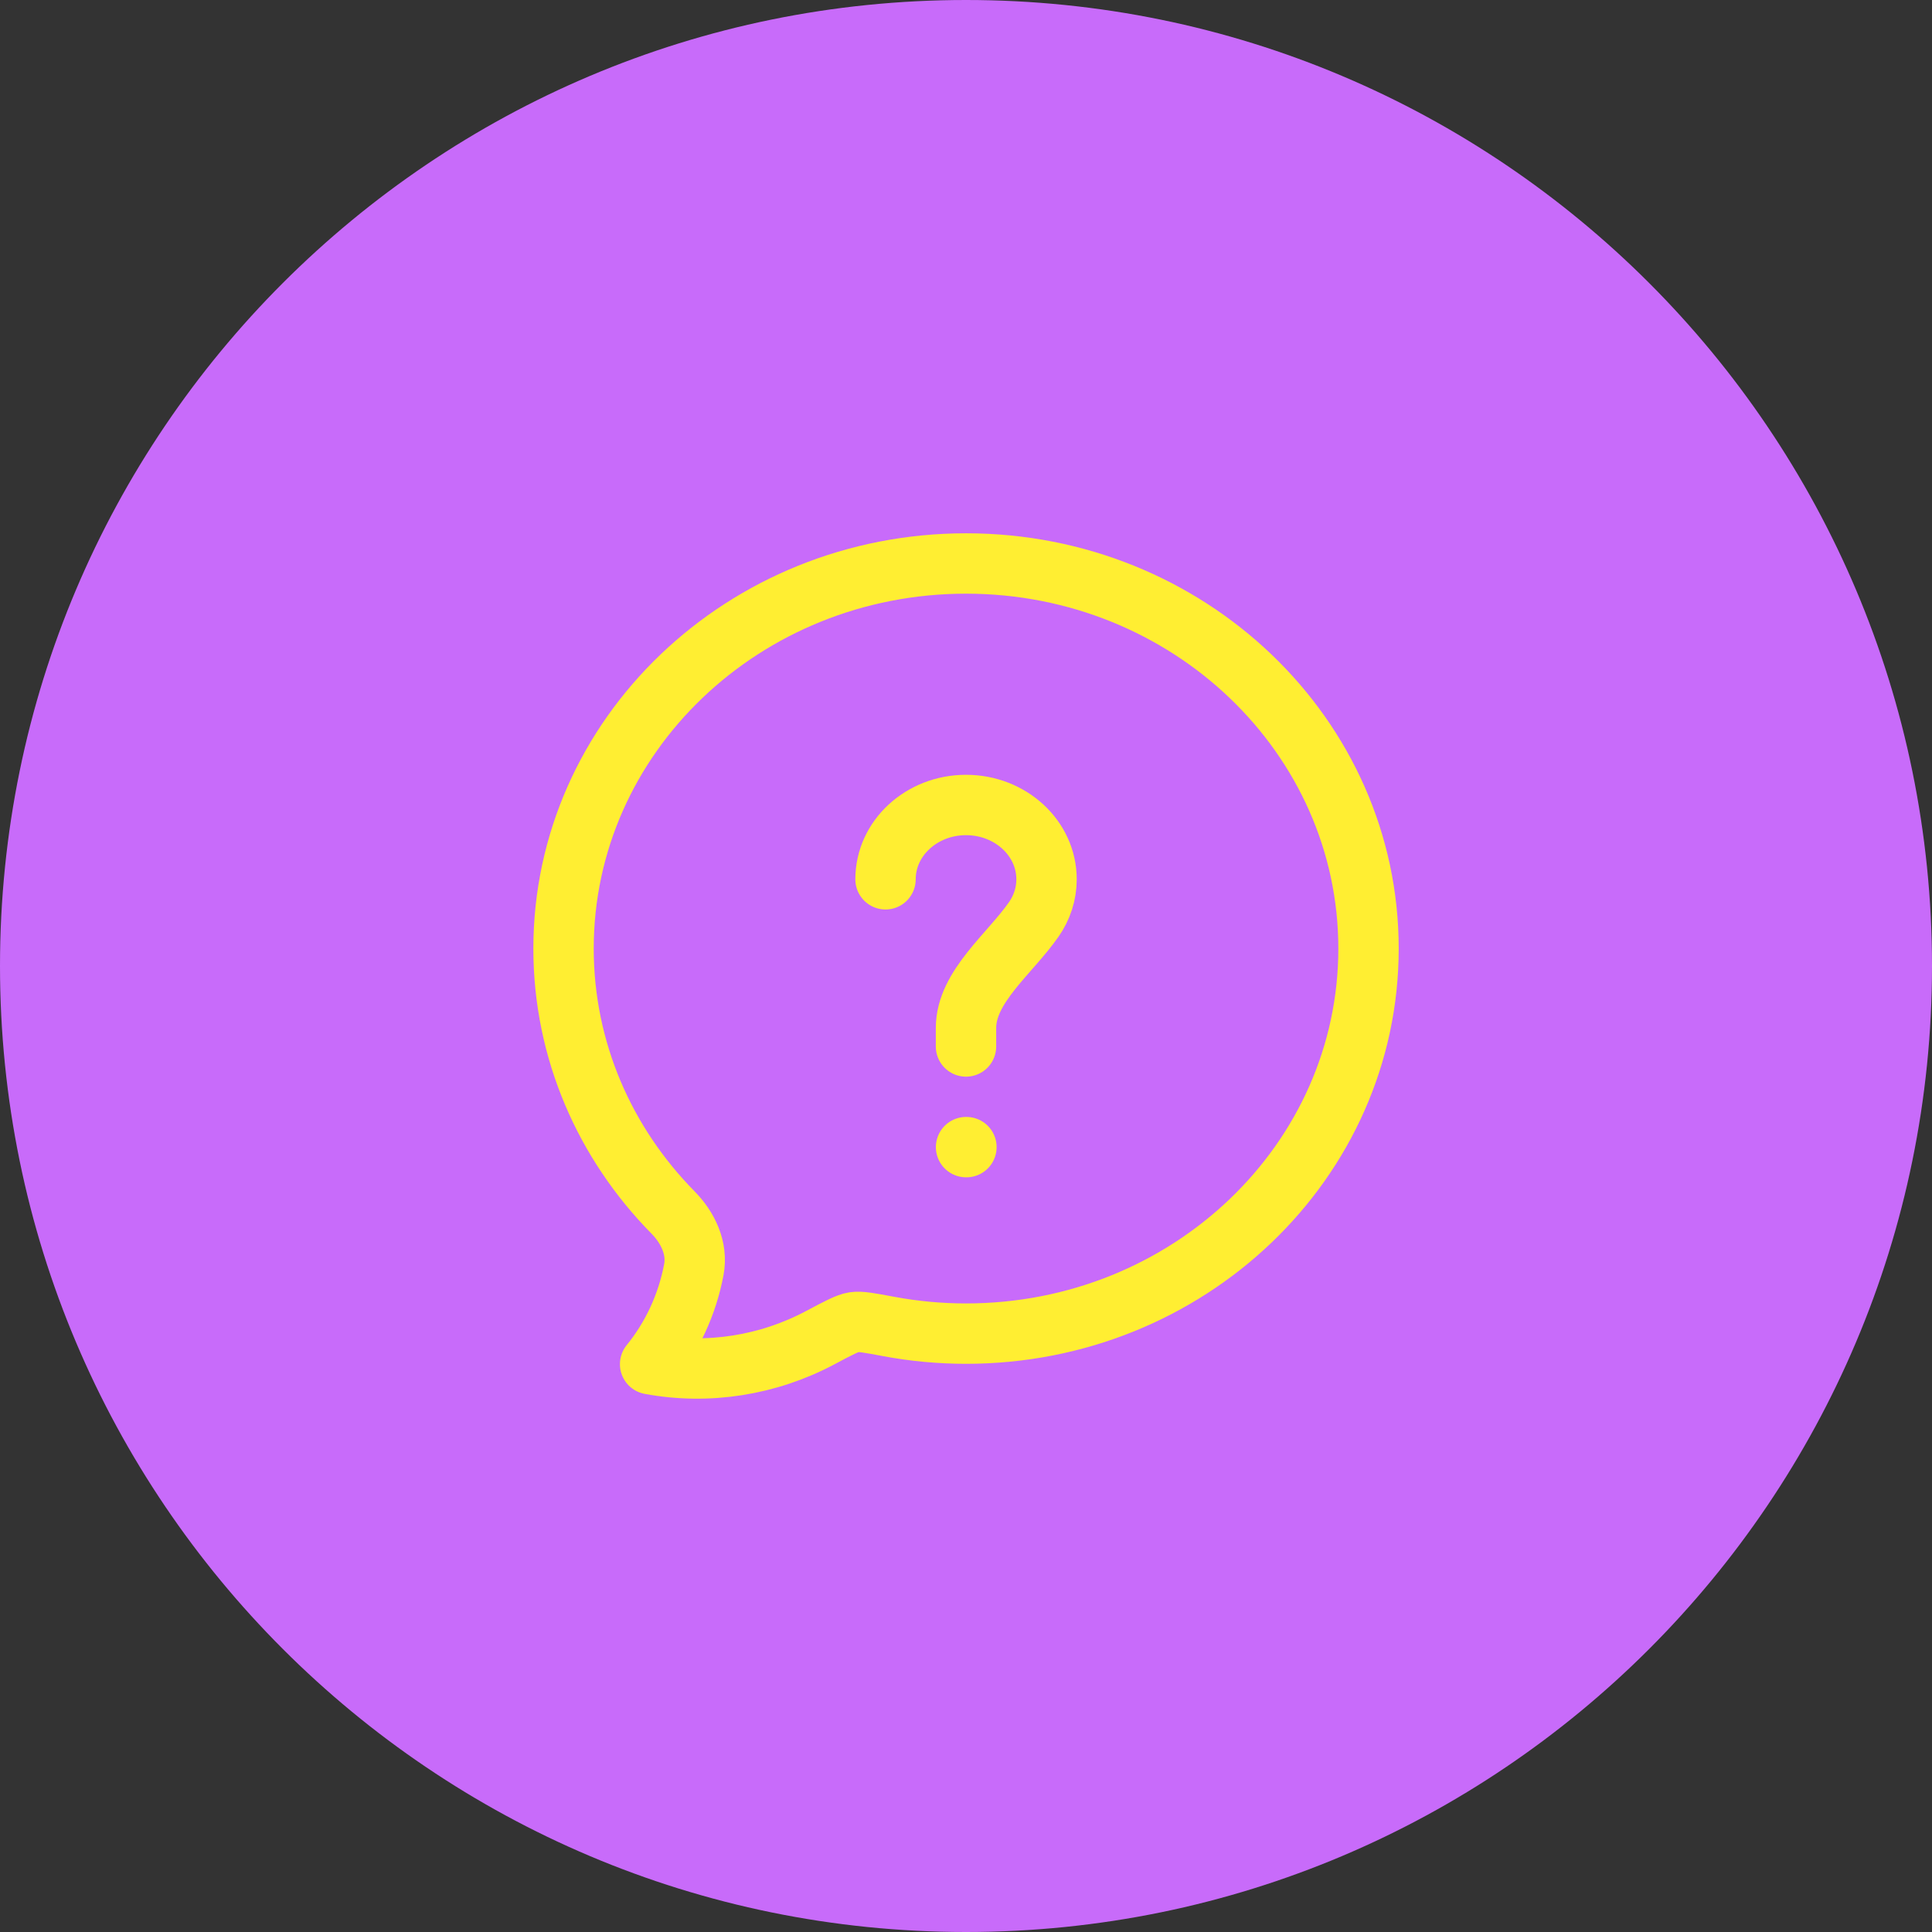 <?xml version="1.0" encoding="UTF-8"?> <svg xmlns="http://www.w3.org/2000/svg" width="32" height="32" viewBox="0 0 32 32" fill="none"><rect x="0" y="0" width="32" height="32" fill="#333333" stroke="none"/><path d="M0 16C0 7.163 7.163 0 16 0V0C24.837 0 32 7.163 32 16V16C32 24.837 24.837 32 16 32V32C7.163 32 0 24.837 0 16V16Z" fill="#C86BFA"></path><g clip-path="url(#clip0_161_936)"><path d="M22.667 15.711C22.667 19.233 19.682 22.089 16.001 22.089C15.568 22.089 15.136 22.049 14.711 21.969C14.405 21.912 14.252 21.883 14.145 21.899C14.038 21.916 13.887 21.996 13.584 22.157C12.727 22.613 11.729 22.774 10.768 22.595C11.133 22.146 11.383 21.607 11.492 21.029C11.559 20.676 11.394 20.333 11.147 20.082C10.023 18.941 9.334 17.403 9.334 15.711C9.334 12.189 12.319 9.333 16.001 9.333C19.682 9.333 22.667 12.189 22.667 15.711Z" stroke="#FFEE32" stroke-linejoin="round"></path><path d="M14.667 14.564C14.667 13.884 15.264 13.333 16 13.333C16.737 13.333 17.334 13.884 17.334 14.564C17.334 14.809 17.256 15.037 17.122 15.229C16.724 15.8 16 16.346 16 17.025V17.333" stroke="#FFEE32" stroke-linecap="round"></path><path d="M16.001 19H16.007" stroke="#FFEE32" stroke-linecap="round" stroke-linejoin="round"></path></g><defs><clipPath id="clip0_161_936"><rect width="16" height="16" fill="white" transform="translate(8 8)"></rect></clipPath></defs></svg> 